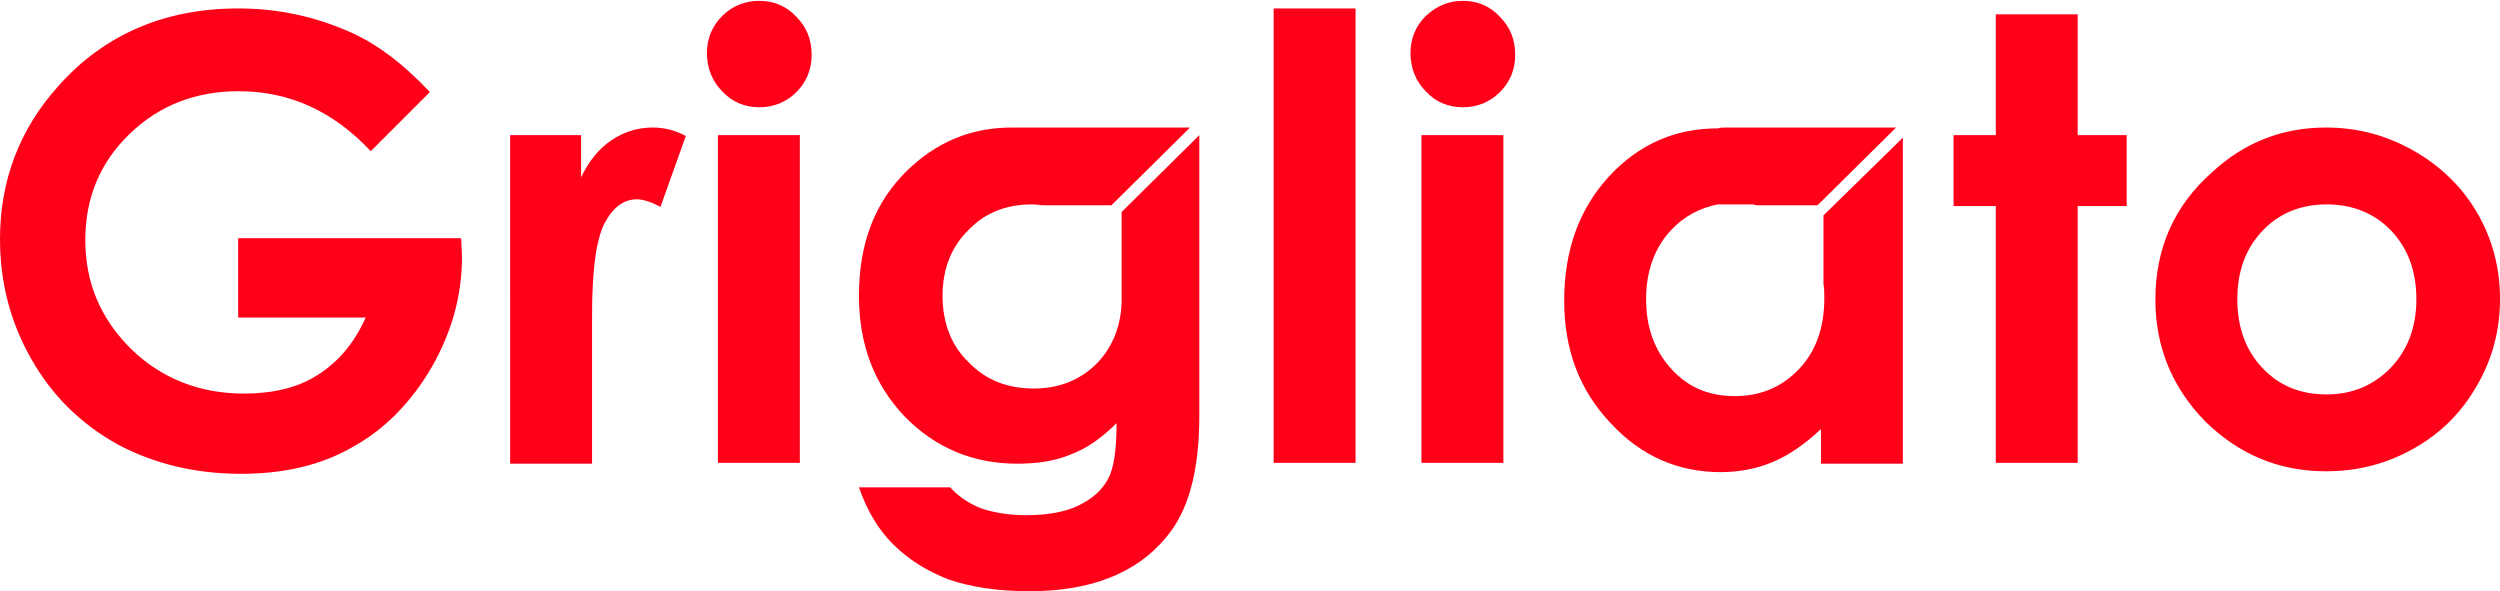 <?xml version="1.0" encoding="utf-8"?>
<!-- Generator: Adobe Illustrator 26.1.0, SVG Export Plug-In . SVG Version: 6.00 Build 0)  -->
<svg version="1.1" id="Слой_1" xmlns="http://www.w3.org/2000/svg" xmlns:xlink="http://www.w3.org/1999/xlink" x="0px" y="0px"
	 viewBox="0 0 296 70" style="enable-background:new 0 0 296 70;" xml:space="preserve">
<style type="text/css">
	.st0{fill:#4C5256;}
	.st1{fill:#FF0019;}
	.st2{fill:#FFFFFF;}
	.st3{opacity:0.5;}
	.st4{fill-rule:evenodd;clip-rule:evenodd;fill:#30343B;}
	.st5{fill:#30343B;}
	.st6{fill:none;}
	.st7{fill-rule:evenodd;clip-rule:evenodd;fill:none;stroke:#4C5256;stroke-width:0.75;stroke-miterlimit:22.926;}
	.st8{clip-path:url(#SVGID_00000115488194590676864520000001026599715393671601_);}
	.st9{fill-rule:evenodd;clip-rule:evenodd;fill:#FF0019;}
	.st10{opacity:0.41;}
	.st11{clip-path:url(#SVGID_00000063625923572659084950000015099060934183822229_);}
</style>
<path class="st9" d="M60.4,16h8.4V21c0.9-1.9,2.1-3.4,3.6-4.4c1.5-1,3.1-1.5,4.9-1.5c1.3,0,2.6,0.3,3.9,1l-3,8.4
	c-1.1-0.6-2.1-0.9-2.8-0.9c-1.5,0-2.8,0.9-3.8,2.8c-1,1.9-1.5,5.5-1.5,10.9l0,1.9v15.7h-9.7V16z M85,16h9.7v38.8H85V16z M89.9,0.1
	c1.7,0,3.2,0.6,4.4,1.9c1.2,1.2,1.8,2.7,1.8,4.5c0,1.7-0.6,3.2-1.8,4.4c-1.2,1.2-2.7,1.8-4.4,1.8c-1.7,0-3.2-0.6-4.4-1.9
	c-1.2-1.2-1.8-2.8-1.8-4.5c0-1.7,0.6-3.2,1.8-4.4C86.7,0.7,88.2,0.1,89.9,0.1z M150.8,1h9.7v53.8h-9.7V1z M168.3,16h9.7v38.8h-9.7
	V16z M173.2,0.1c1.7,0,3.2,0.6,4.4,1.9c1.2,1.2,1.8,2.7,1.8,4.5c0,1.7-0.6,3.2-1.8,4.4c-1.2,1.2-2.7,1.8-4.4,1.8
	c-1.7,0-3.2-0.6-4.4-1.9C167.6,9.6,167,8,167,6.3c0-1.7,0.6-3.2,1.8-4.4C170.1,0.7,171.5,0.1,173.2,0.1z M236.3,1.7h9.7V16h5.8v8.4
	h-5.8v30.4h-9.7V24.4h-5V16h5V1.7z M275.5,24.2c-3,0-5.6,1-7.6,3.1c-2,2.1-3,4.8-3,8.1c0,3.4,1,6.1,3,8.2c2,2.1,4.5,3.1,7.6,3.1
	c3,0,5.6-1.1,7.6-3.2c2-2.1,3-4.8,3-8.1c0-3.3-1-6-3-8.1C281.2,25.3,278.6,24.2,275.5,24.2z M275.4,15.1c3.7,0,7.1,0.9,10.3,2.7
	c3.2,1.8,5.8,4.3,7.6,7.4c1.8,3.1,2.7,6.5,2.7,10.2c0,3.7-0.9,7.1-2.7,10.2c-1.8,3.2-4.3,5.7-7.5,7.5c-3.2,1.8-6.6,2.7-10.4,2.7
	c-5.6,0-10.3-2-14.3-5.9c-3.9-4-5.9-8.8-5.9-14.4c0-6.1,2.2-11.1,6.7-15.1C265.8,16.8,270.3,15.1,275.4,15.1z M204.4,15.1h20.1
	l-9.3,9.2H208c-0.2,0-0.3-0.1-0.5-0.1h-4.1c-2.1,0.4-4,1.4-5.5,3c-2,2.1-3,4.9-3,8.2c0,3.4,1,6.1,3,8.3c2,2.2,4.5,3.2,7.5,3.2
	c3.1,0,5.6-1.1,7.6-3.2c2-2.1,3-4.9,3-8.4c0-0.6,0-1.1-0.1-1.7v-8.1l9.4-9.2v38.6h-9.7v-4.1c-1.9,1.8-3.8,3.1-5.7,3.9
	c-1.9,0.8-4,1.2-6.2,1.2c-5,0-9.4-1.9-13-5.8c-3.7-3.9-5.5-8.7-5.5-14.5c0-6,1.8-10.9,5.3-14.7c3.5-3.8,7.8-5.7,12.9-5.7
	C203.7,15.1,204,15.1,204.4,15.1z M121,15.1h19.9l-9.3,9.2h-8.1c-0.4,0-0.8-0.1-1.3-0.1c-3.1,0-5.6,1-7.6,3.1c-2,2-3,4.6-3,7.7
	c0,3.2,1,5.9,3.1,7.9c2,2.1,4.6,3.1,7.7,3.1c3,0,5.5-1,7.5-3c1.8-1.9,2.8-4.3,2.9-7.2h0v-0.4l0-0.3l0-0.3v-9.7l9.2-9.1v33.2
	c0,6.6-1.3,11.4-4,14.5c-3.5,4.2-8.9,6.3-16.1,6.3c-3.8,0-7-0.5-9.6-1.4c-2.6-1-4.8-2.4-6.6-4.2c-1.8-1.8-3.1-4.1-4-6.7h10.8
	c1,1.1,2.2,1.9,3.7,2.5c1.5,0.5,3.3,0.8,5.3,0.8c2.6,0,4.7-0.4,6.3-1.2c1.6-0.8,2.7-1.8,3.4-3.1c0.7-1.3,1-3.5,1-6.6
	c-1.7,1.7-3.5,3-5.4,3.7c-1.9,0.8-4,1.1-6.4,1.1c-5.2,0-9.7-1.9-13.3-5.6c-3.6-3.8-5.4-8.5-5.4-14.3c0-6.2,1.9-11.1,5.7-14.8
	c3.5-3.4,7.6-5.1,12.4-5.1C120.3,15.1,120.7,15.1,121,15.1z M50.9,10.9l-7,7c-4.4-4.7-9.6-7.1-15.6-7.1c-5.2,0-9.5,1.7-13,5.1
	c-3.5,3.4-5.2,7.6-5.2,12.5c0,5.1,1.8,9.3,5.4,12.9c3.6,3.5,8.1,5.3,13.4,5.3c3.4,0,6.4-0.7,8.7-2.2c2.4-1.5,4.3-3.7,5.7-6.8H28.2
	v-9.4h26.4l0.1,2.2c0,4.6-1.2,8.9-3.6,13.1c-2.4,4.1-5.5,7.3-9.3,9.4c-3.8,2.2-8.2,3.2-13.3,3.2c-5.4,0-10.3-1.2-14.6-3.5
	c-4.3-2.4-7.7-5.7-10.2-10.1C1.2,38.1,0,33.4,0,28.3c0-6.9,2.3-13,6.9-18.1C12.3,4.1,19.5,1,28.2,1C32.8,1,37,1.9,41,3.6
	C44.4,5,47.7,7.5,50.9,10.9z"/>
</svg>
